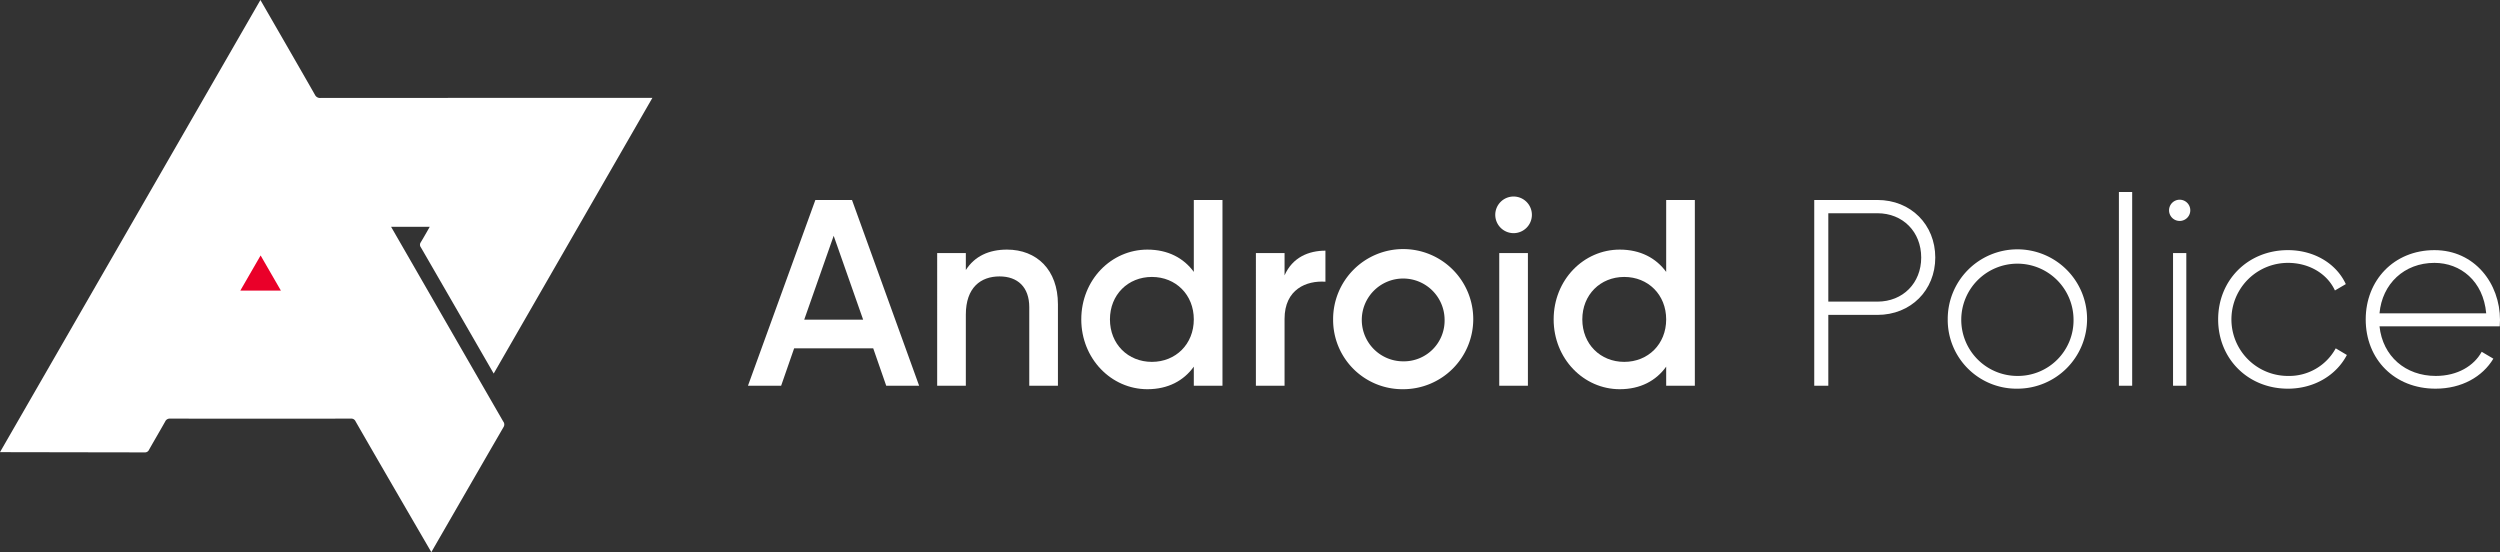 <svg xmlns="http://www.w3.org/2000/svg" data-name="Layer 1" viewBox="0 0 864 190.816"><rect x="0" y="0" width="864" height="190.816" fill="#333333" stroke="none"/><script xmlns=""/>
  <g>
    <path id="fullLogo" d="M90,0s13.92,24.108,18.842,32.757a1.931,1.931,0,0,0,1.984,1.093c37.641-.021,114.635-.018,114.635-.018L170.621,129.1s-18.775-32.57-25.174-43.622a1.474,1.474,0,0,1-.027-1.744c1.05-1.717,3.094-5.343,3.094-5.343H135.165s27.384,47.567,38.733,67.252a1.663,1.663,0,0,1,.122,1.956c-8.179,14.118-24.953,43.216-24.953,43.216s-17.782-30.54-26.18-45.184a1.58,1.58,0,0,0-1.584-.955q-31.26.038-62.519-.001a1.684,1.684,0,0,0-1.692,1.002c-1.836,3.265-3.74,6.493-5.586,9.752a1.515,1.515,0,0,1-1.499.917C33.689,156.324,0,156.263,0,156.263Z" style="fill: #fff"/>
    <polygon id="fullLogo-2" data-name="fullLogo" points="90.066 88.284 93.573 94.359 97.081 100.435 90.066 100.435 83.051 100.435 86.558 94.359 90.066 88.284" style="fill: #ea0029"/>
    <path id="fullLogo-3" data-name="fullLogo" d="M301.786,120.385H274.453l-4.494,12.933H258.494l23.297-64.206h12.658l23.206,64.206h-11.374Zm-3.485-9.906L288.12,81.494l-10.181,28.984Z" style="fill: #fff"/>
    <path id="fullLogo-4" data-name="fullLogo" d="M365.621,105.158v28.159h-9.906v-27.15c0-6.971-4.035-10.64-10.273-10.64-6.512,0-11.649,3.852-11.649,13.208v24.582h-9.905V87.456h9.905v5.87c3.027-4.77,7.981-7.063,14.217-7.063C358.283,86.263,365.621,93.234,365.621,105.158Z" style="fill: #fff"/>
    <path id="fullLogo-5" data-name="fullLogo" d="M422.486,69.112v64.206h-9.906v-6.604c-3.486,4.861-8.897,7.796-16.052,7.796-12.474,0-22.838-10.548-22.838-24.123,0-13.667,10.364-24.123,22.838-24.123,7.154,0,12.566,2.935,16.052,7.705V69.112Zm-9.906,41.275c0-8.53-6.237-14.676-14.492-14.676s-14.492,6.145-14.492,14.676,6.238,14.676,14.492,14.676S412.579,118.917,412.579,110.386Z" style="fill: #fff"/>
    <path id="fullLogo-6" data-name="fullLogo" d="M458.069,86.63V97.362c-6.513-.458-14.126,2.568-14.126,12.841v23.114h-9.905V87.456h9.905v7.705C446.695,88.924,452.29,86.63,458.069,86.63Z" style="fill: #fff"/>
    <path id="fullLogo-7" data-name="fullLogo" d="M460.727,110.386a24.215,24.215,0,1,1,24.214,24.123A23.94,23.94,0,0,1,460.727,110.386Zm38.524,0a14.31,14.31,0,1,0-14.31,14.492A14.086,14.086,0,0,0,499.25,110.386Z" style="fill: #fff"/>
    <path id="fullLogo-8" data-name="fullLogo" d="M516.764,74.248a6.329,6.329,0,1,1,6.329,6.329A6.341,6.341,0,0,1,516.764,74.248Zm1.376,13.208h9.905v45.861h-9.905Z" style="fill: #fff"/>
    <path id="fullLogo-9" data-name="fullLogo" d="M585.738,69.112v64.206h-9.906v-6.604c-3.486,4.861-8.897,7.796-16.052,7.796-12.474,0-22.838-10.548-22.838-24.123,0-13.667,10.364-24.123,22.838-24.123,7.154,0,12.566,2.935,16.052,7.705V69.112Zm-9.906,41.275c0-8.53-6.237-14.676-14.492-14.676s-14.492,6.145-14.492,14.676,6.238,14.676,14.492,14.676S575.832,118.917,575.832,110.386Z" style="fill: #fff"/>
    <path id="fullLogo-10" data-name="fullLogo" d="M668.83,89.015c0,11.282-8.438,19.812-19.995,19.812H631.865v24.49h-4.861V69.112h21.83C660.392,69.112,668.83,77.642,668.83,89.015Zm-4.861,0c0-8.897-6.329-15.318-15.134-15.318H631.865v30.544h16.969C657.64,104.241,663.969,97.821,663.969,89.015Z" style="fill: #fff"/>
    <path id="fullLogo-11" data-name="fullLogo" d="M673.136,110.386a24.078,24.078,0,1,1,24.124,23.94A23.767,23.767,0,0,1,673.136,110.386Zm43.477,0a19.4,19.4,0,1,0-19.354,19.537A19.225,19.225,0,0,0,716.614,110.386Z" style="fill: #fff"/>
    <path id="fullLogo-12" data-name="fullLogo" d="M732.293,66.36H736.88v66.958h-4.586Z" style="fill: #fff"/>
    <path id="fullLogo-13" data-name="fullLogo" d="M749.627,72.689a3.669,3.669,0,1,1,3.67,3.669A3.662,3.662,0,0,1,749.627,72.689Zm1.376,14.768H755.59v45.861h-4.586Z" style="fill: #fff"/>
    <path id="fullLogo-14" data-name="fullLogo" d="M766.594,110.386c0-13.575,10.274-23.939,24.123-23.939,8.989,0,16.693,4.586,19.995,11.741l-3.76,2.201c-2.66-5.778-8.897-9.539-16.235-9.539a19.537,19.537,0,0,0,0,39.074,18.322,18.322,0,0,0,16.51-9.539l3.852,2.293c-3.67,7.062-11.374,11.649-20.363,11.649C776.867,134.326,766.594,123.962,766.594,110.386Z" style="fill: #fff"/>
    <path id="fullLogo-15" data-name="fullLogo" d="M864,110.57c0,.734-.091,1.467-.091,2.201H822.358c1.1,10.364,8.989,17.152,19.445,17.152,7.522,0,13.208-3.485,15.869-8.347l4.035,2.385c-3.76,6.237-10.914,10.365-19.995,10.365-14.125,0-24.123-10.09-24.123-23.94,0-13.483,9.723-23.939,23.757-23.939C855.286,86.447,864,98.004,864,110.57Zm-41.642-2.293H859.231c-1.009-11.19-8.897-17.427-17.886-17.427C830.889,90.85,823.275,98.096,822.358,108.277Z" style="fill: #fff"/>
  </g>
</svg>
